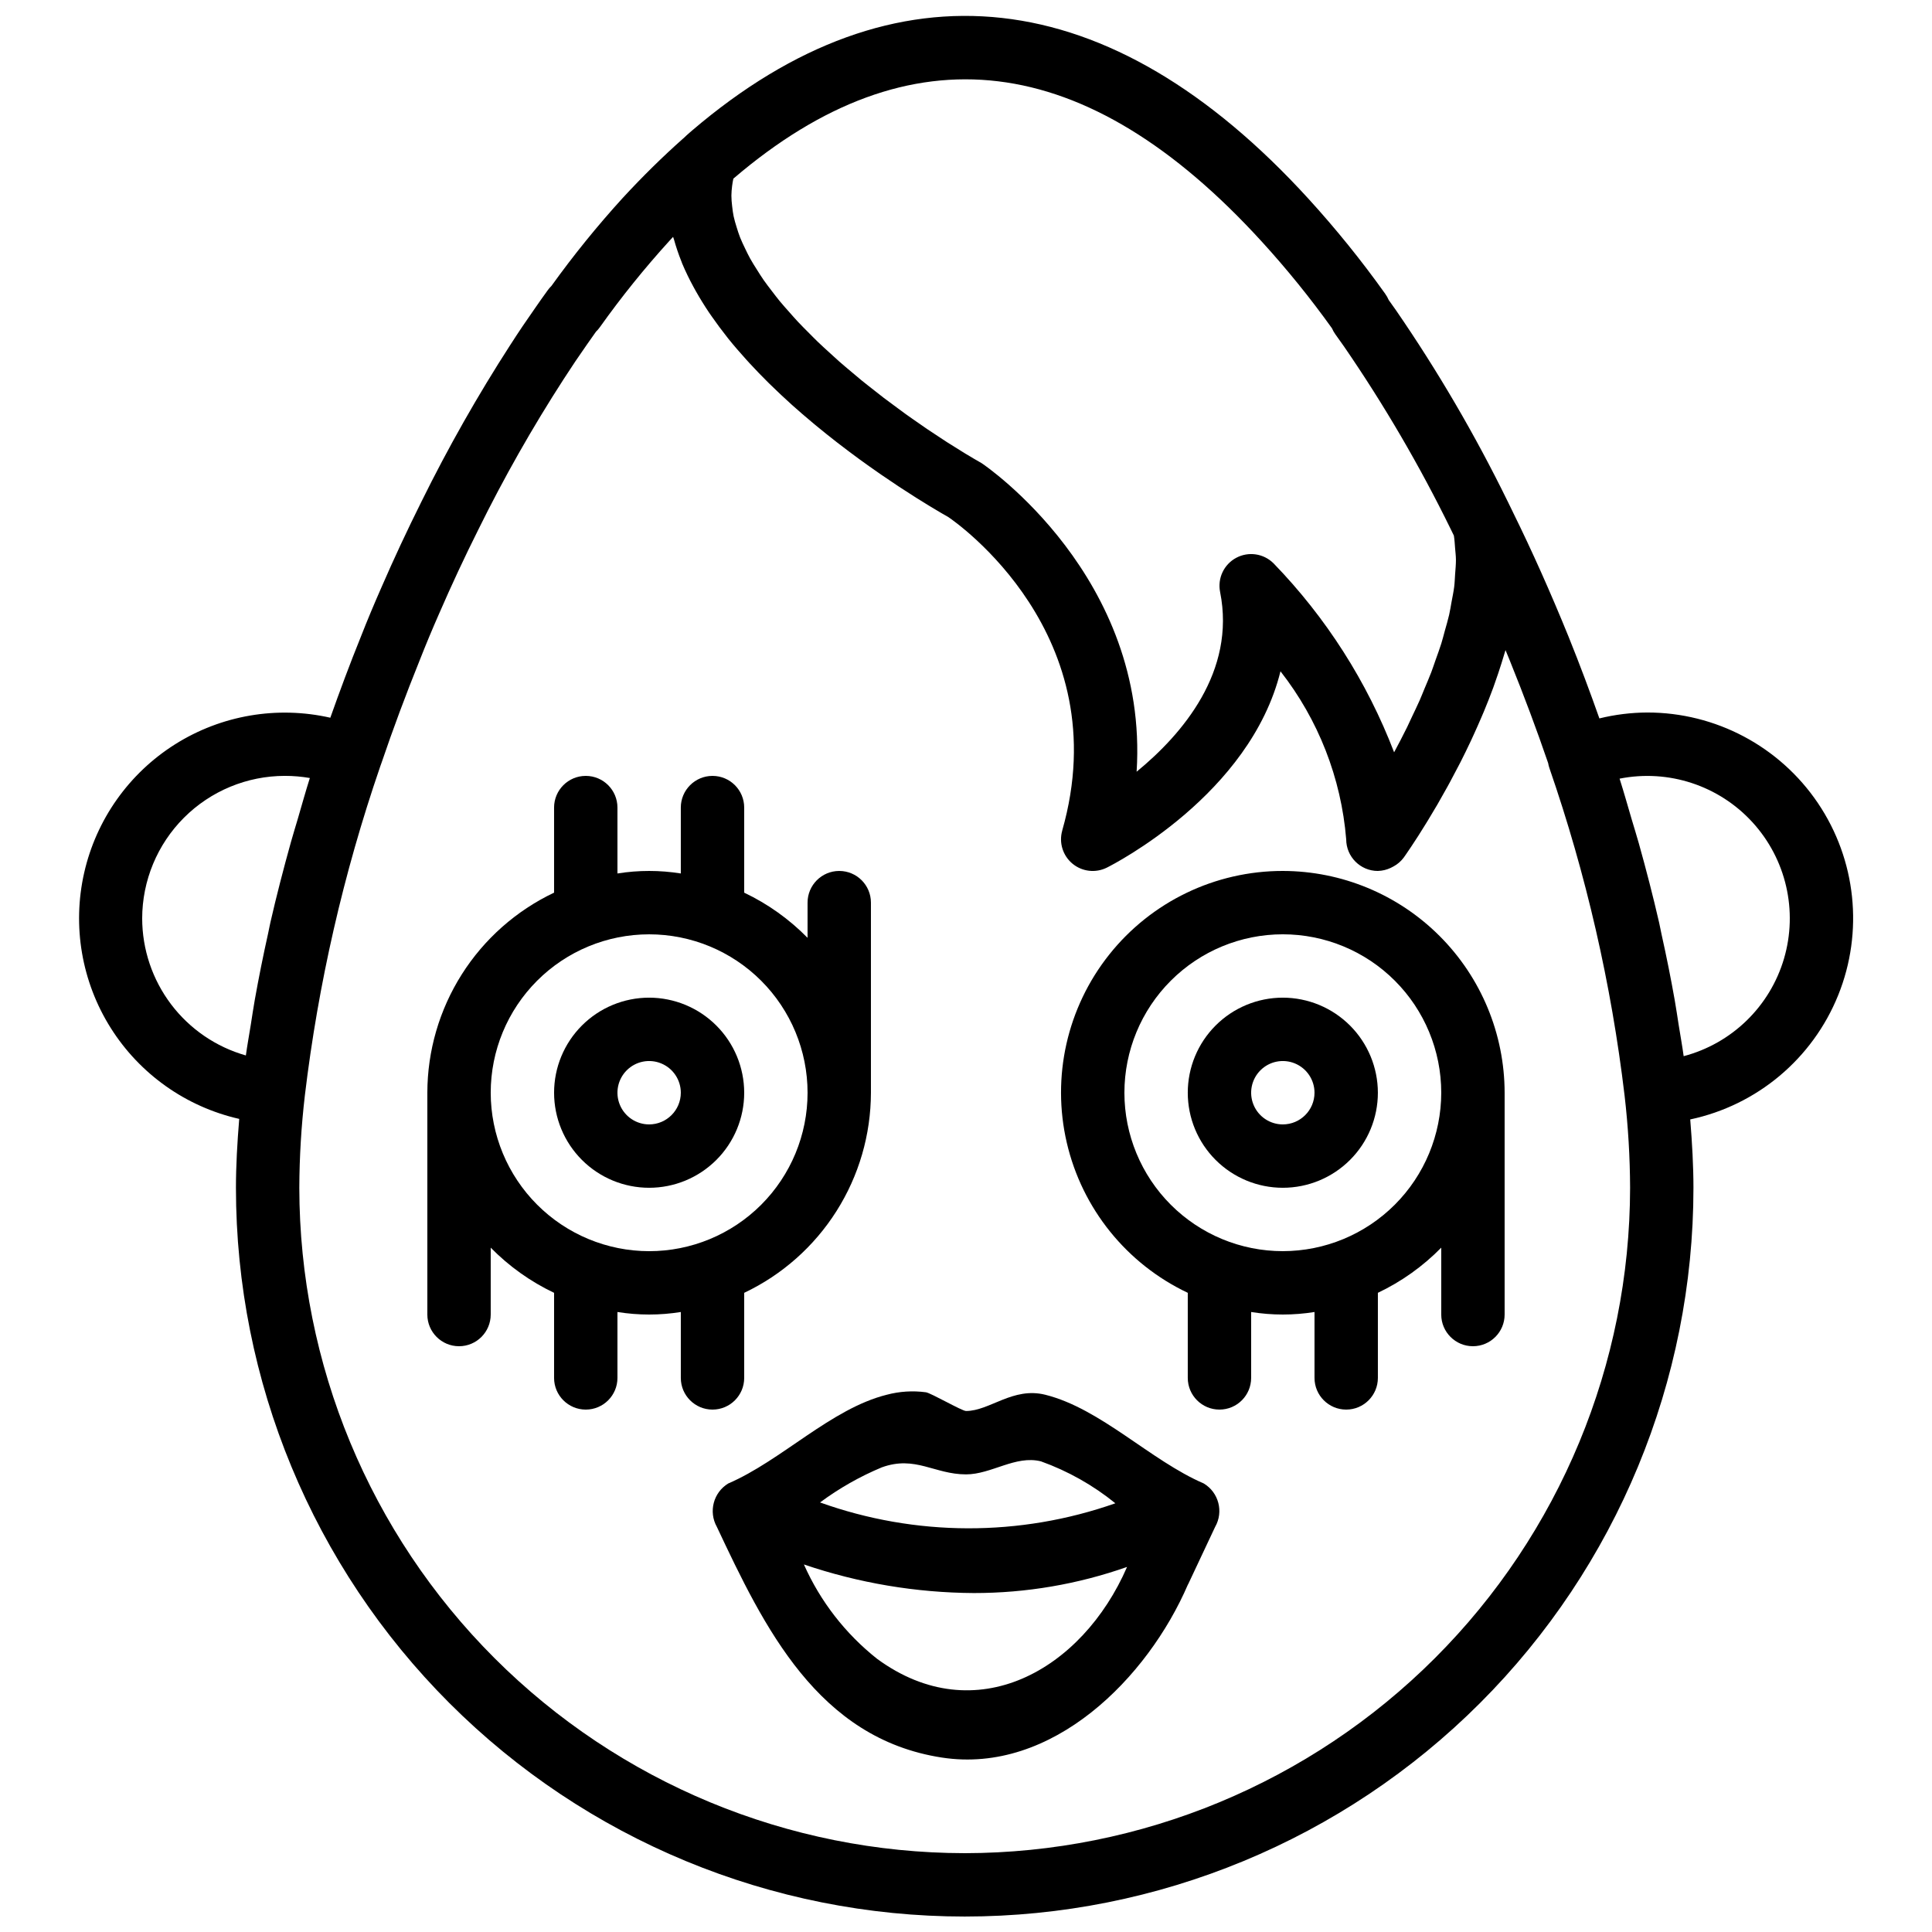 <?xml version="1.0" encoding="UTF-8"?>
<!-- Uploaded to: SVG Repo, www.svgrepo.com, Generator: SVG Repo Mixer Tools -->
<svg width="800px" height="800px" version="1.1" viewBox="144 144 512 512" xmlns="http://www.w3.org/2000/svg">
 <defs>
  <clipPath id="a">
   <path d="m164 148.09h472v503.81h-472z"/>
  </clipPath>
 </defs>
 <g clip-path="url(#a)">
  <path d="m580.53 332.82c-4.273 0.023-8.527 0.547-12.676 1.566-2.461-6.969-5.106-14.074-8.18-21.688-4.832-11.875-9.641-22.625-14.688-32.875l-0.008-0.012-0.012-0.039-1.5-3.074h-0.004c-8.582-17.516-18.438-34.375-29.488-50.445l-1.941-2.731c-0.254-0.59-0.57-1.148-0.941-1.664h0.004c-6.269-8.797-13.062-17.203-20.34-25.184-52.598-57.648-109.48-64.109-163.36-18.074l-0.637 0.551c-0.555 0.48-1.113 0.988-1.652 1.508l-0.043 0.027c-5.375 4.766-10.75 10.047-15.977 15.711v-0.004c-6.766 7.426-13.098 15.238-18.961 23.395-0.359 0.348-0.688 0.727-0.977 1.133-1.133 1.566-2.262 3.141-3.336 4.715-2.25 3.199-4.414 6.394-6.547 9.727h-0.004c-8.645 13.387-16.516 27.266-23.566 41.559-3.75 7.512-7.352 15.219-10.672 22.879-1.891 4.305-3.699 8.602-5.387 12.922-2.945 7.285-5.621 14.488-8.098 21.48-14.098-3.199-28.891-0.672-41.125 7.035-12.234 7.703-20.906 19.953-24.105 34.051-3.203 14.102-0.672 28.895 7.031 41.125 7.707 12.234 19.957 20.906 34.055 24.105-0.516 6.285-0.867 12.441-0.867 18.254 0 51.219 20.348 100.34 56.566 136.56 36.219 36.219 85.34 56.566 136.56 56.566 51.219 0 100.34-20.348 136.56-56.566 36.219-36.215 56.566-85.34 56.566-136.56 0-5.769-0.348-11.883-0.852-18.113 17.734-3.773 32.43-16.113 39.211-32.926 6.785-16.812 4.766-35.898-5.383-50.922-10.152-15.02-27.105-24.012-45.234-23.992zm-102.15-124.8c6.652 7.289 12.867 14.961 18.609 22.984 0.238 0.559 0.539 1.09 0.891 1.582l2.367 3.328v0.004c10.562 15.375 19.98 31.504 28.184 48.254l0.859 1.762c0.18 1.07 0.238 2.199 0.324 3.316 0.078 1.039 0.219 2.047 0.223 3.117 0.004 1.25-0.125 2.555-0.219 3.848-0.078 1.102-0.102 2.176-0.242 3.301-0.172 1.332-0.457 2.695-0.711 4.051-0.211 1.129-0.367 2.246-0.633 3.387-0.324 1.398-0.746 2.816-1.141 4.227-0.312 1.117-0.578 2.234-0.93 3.356-0.457 1.453-0.992 2.894-1.508 4.34-0.383 1.082-0.73 2.168-1.141 3.242-0.562 1.465-1.184 2.894-1.785 4.336-0.434 1.031-0.836 2.082-1.285 3.102-0.656 1.48-1.348 2.898-2.027 4.336-0.441 0.93-0.867 1.891-1.312 2.801-1.141 2.305-2.297 4.539-3.449 6.668h-0.004c-7.156-18.672-18.023-35.707-31.941-50.066-2.617-2.617-6.641-3.215-9.902-1.469-3.262 1.746-4.996 5.426-4.269 9.055 4.215 21.082-9.996 37.688-22.125 47.633 3.277-51.539-40.121-81.164-41.082-81.777-1.309-0.742-2.742-1.582-4.273-2.508-0.328-0.199-0.703-0.441-1.043-0.648-1.227-0.754-2.477-1.523-3.809-2.379-0.555-0.355-1.156-0.762-1.723-1.133-1.18-0.77-2.356-1.535-3.594-2.375-0.656-0.445-1.344-0.938-2.012-1.398-1.207-0.836-2.41-1.66-3.648-2.551-0.703-0.504-1.426-1.051-2.137-1.574-1.23-0.902-2.461-1.801-3.707-2.75-0.781-0.594-1.566-1.23-2.352-1.844-1.18-0.922-2.363-1.84-3.539-2.797-0.84-0.684-1.664-1.395-2.496-2.094-1.121-0.941-2.246-1.879-3.352-2.848-0.84-0.738-1.652-1.5-2.477-2.25-1.066-0.969-2.137-1.938-3.172-2.93-0.82-0.785-1.602-1.59-2.394-2.387-0.988-0.988-1.977-1.973-2.922-2.977-0.777-0.828-1.504-1.668-2.25-2.508-0.887-0.996-1.777-1.992-2.609-2.996-0.711-0.859-1.359-1.73-2.023-2.594-0.77-1-1.539-1.996-2.242-3.004-0.617-0.883-1.164-1.77-1.723-2.656-0.633-0.996-1.266-1.992-1.82-2.988-0.5-0.895-0.918-1.785-1.348-2.676-0.48-0.988-0.953-1.977-1.344-2.965-0.355-0.895-0.625-1.785-0.902-2.672-0.305-0.977-0.598-1.949-0.805-2.918-0.188-0.883-0.285-1.758-0.387-2.633l-0.004-0.004c-0.121-0.945-0.188-1.902-0.199-2.859 0.016-0.855 0.078-1.715 0.191-2.562 0.074-0.645 0.195-1.281 0.328-1.918l0.102-0.086c46.773-39.969 93.445-34.18 139.93 16.766zm-296.7 179.38c0.012-10.016 3.996-19.621 11.082-26.707 7.082-7.082 16.688-11.066 26.703-11.078 2.231-0.004 4.453 0.188 6.648 0.566-1.145 3.617-2.133 7.191-3.184 10.785-0.605 2.07-1.258 4.141-1.828 6.195-2 7.176-3.84 14.289-5.441 21.285-0.219 0.945-0.371 1.848-0.578 2.785-1.344 6.023-2.531 11.945-3.566 17.766-0.395 2.227-0.707 4.383-1.055 6.578-0.43 2.707-0.945 5.484-1.305 8.137l0.004-0.004c-7.906-2.242-14.863-7-19.82-13.551-4.957-6.551-7.648-14.539-7.66-22.758zm217.98 247.71c-46.75-0.055-91.57-18.648-124.63-51.707-33.059-33.055-51.652-77.875-51.707-124.62 0.031-8.18 0.523-16.348 1.469-24.469 3.547-29.645 10.23-58.828 19.93-87.062v-0.012l0.406-1.137c3.008-8.855 6.398-17.965 10.113-27.168 1.641-4.18 3.359-8.281 5.176-12.414 3.219-7.414 6.684-14.844 10.312-22.098 6.769-13.734 14.328-27.07 22.641-39.934 2.035-3.164 4.066-6.184 6.238-9.273 0.777-1.133 1.559-2.231 2.332-3.312 0.375-0.355 0.711-0.746 1.008-1.164 5.699-8.016 11.875-15.68 18.492-22.953 0.312-0.344 0.629-0.68 0.938-1.016 0.059 0.23 0.168 0.457 0.23 0.688h0.004c0.547 1.973 1.203 3.914 1.969 5.816 0.086 0.219 0.156 0.438 0.246 0.652 0.871 2.055 1.84 4.062 2.91 6.016 0.215 0.398 0.43 0.797 0.656 1.195 1.102 1.949 2.293 3.875 3.57 5.777 0.203 0.301 0.422 0.598 0.629 0.898 1.289 1.859 2.652 3.695 4.082 5.5 0.117 0.148 0.227 0.301 0.344 0.445 1.512 1.879 3.106 3.715 4.742 5.523 0.301 0.332 0.594 0.66 0.898 0.988 1.625 1.762 3.289 3.484 4.996 5.172 0.258 0.254 0.52 0.5 0.777 0.754 1.719 1.676 3.461 3.316 5.227 4.902l0.246 0.227c1.82 1.633 3.656 3.203 5.488 4.734 0.305 0.254 0.605 0.508 0.91 0.758 1.785 1.473 3.559 2.894 5.316 4.262 0.262 0.203 0.516 0.395 0.773 0.594 1.773 1.367 3.523 2.684 5.227 3.93l0.129 0.094c1.742 1.27 3.422 2.457 5.059 3.594l0.793 0.551c1.562 1.074 3.055 2.082 4.481 3.023l0.66 0.43c1.426 0.938 2.797 1.82 4.043 2.606l0.02 0.012c1.285 0.812 2.43 1.516 3.484 2.156l0.465 0.281c0.969 0.586 1.812 1.09 2.539 1.512l0.395 0.23c0.66 0.383 1.238 0.715 1.621 0.93 1.848 1.246 45.043 31.109 30.191 83.09h0.008c-0.914 3.203 0.148 6.644 2.711 8.77s6.141 2.535 9.117 1.047c1.871-0.934 37.941-19.367 46.008-52.027 10.035 12.816 16.09 28.293 17.414 44.516 0.004 4.637 3.762 8.395 8.395 8.398l0.035-0.008c1.168-0.031 2.316-0.309 3.371-0.812 0.258-0.117 0.488-0.238 0.738-0.383l-0.004 0.004c1.059-0.57 1.98-1.367 2.699-2.328 0.078-0.113 0.285-0.402 0.543-0.777l0.23-0.336c0.277-0.398 0.609-0.895 1.012-1.492l0.281-0.418c0.496-0.742 1.062-1.609 1.695-2.594l0.426-0.672c0.535-0.84 1.105-1.75 1.711-2.734 0.199-0.32 0.387-0.625 0.59-0.961 0.781-1.281 1.598-2.641 2.457-4.117l0.215-0.379c0.773-1.34 1.574-2.762 2.391-4.238 0.25-0.457 0.5-0.91 0.754-1.379 0.773-1.426 1.555-2.906 2.34-4.434 0.152-0.297 0.301-0.574 0.457-0.875 0.91-1.793 1.816-3.656 2.715-5.566 0.234-0.496 0.461-1.004 0.691-1.504 0.711-1.547 1.41-3.121 2.094-4.727 0.227-0.531 0.453-1.051 0.676-1.586 0.848-2.043 1.668-4.117 2.445-6.234 0.141-0.383 0.266-0.773 0.406-1.16 0.637-1.77 1.234-3.559 1.801-5.367 0.199-0.637 0.395-1.27 0.582-1.91 0.152-0.516 0.324-1.023 0.473-1.543 0.379 0.902 0.75 1.82 1.125 2.738 3.875 9.586 7.172 18.441 10.164 27.176h0.004c0.074 0.449 0.184 0.895 0.332 1.328 9.738 28.148 16.422 57.266 19.934 86.844 0.941 8.105 1.426 16.254 1.457 24.414-0.055 46.75-18.648 91.57-51.707 124.62-33.055 33.059-77.875 51.652-124.62 51.707zm190.53-211.21c-0.359-2.688-0.879-5.488-1.312-8.227-0.352-2.223-0.668-4.414-1.066-6.672-1.012-5.727-2.176-11.539-3.492-17.438-0.23-1.039-0.402-2.043-0.641-3.086-1.594-6.938-3.41-13.965-5.391-21.047-0.594-2.117-1.27-4.246-1.895-6.371-1.051-3.566-2.039-7.121-3.184-10.703l-0.004-0.004c12.957-2.57 26.32 1.816 35.23 11.57 8.91 9.754 12.074 23.457 8.344 36.129-3.734 12.676-13.816 22.477-26.59 25.848z"/>
 </g>
 <path d="m463.02 537.14c-14.168-6.102-27.258-19.824-42.008-23.516-8.598-2.152-14.727 4.305-21.008 4.305-1.074 0-9.238-4.742-10.637-4.965v0.004c-3.469-0.469-6.992-0.246-10.371 0.656-14.75 3.684-27.844 17.414-42.008 23.516-3.934 2.394-5.266 7.473-3.016 11.488 12.527 26.625 26.746 56.09 59.637 61.145 29.277 4.5 54.562-21.141 65.207-45.863l0.062-0.082c2.383-5.066 4.766-10.129 7.148-15.195l0.004-0.004c2.281-4.012 0.941-9.109-3.012-11.488zm-63.016-2.414c6.723 0 13.141-5.148 19.867-3.449 7.148 2.566 13.812 6.32 19.711 11.109-25.34 8.918-52.973 8.84-78.262-0.223 5.059-3.75 10.551-6.871 16.363-9.297 8.871-3.219 13.969 1.859 22.32 1.859zm-23.547 48.891h-0.004c-8.398-6.644-15.062-15.23-19.41-25.02 14.508 4.934 29.711 7.492 45.035 7.578 13.828 0.012 27.559-2.332 40.605-6.922-11.891 27.406-40.184 43.449-66.23 24.363z"/>
 <path d="m341.22 509.16v-22.547c10.035-4.762 18.516-12.27 24.457-21.656 5.945-9.383 9.109-20.258 9.129-31.367v-50.383c0-4.637-3.762-8.395-8.398-8.395-4.637 0-8.395 3.758-8.395 8.395v9.328c-4.852-4.945-10.539-8.996-16.793-11.973v-22.543c0-4.641-3.762-8.398-8.398-8.398s-8.398 3.758-8.398 8.398v17.465-0.004c-5.562-0.891-11.23-0.891-16.793 0v-17.461c0-4.641-3.758-8.398-8.395-8.398-4.641 0-8.398 3.758-8.398 8.398v22.547-0.004c-10.035 4.766-18.516 12.273-24.461 21.656-5.945 9.387-9.109 20.262-9.125 31.371v58.777c0 4.637 3.758 8.398 8.395 8.398 4.637 0 8.398-3.762 8.398-8.398v-17.723c4.852 4.945 10.535 8.996 16.793 11.969v22.547c0 4.637 3.758 8.398 8.398 8.398 4.637 0 8.395-3.762 8.395-8.398v-17.465c5.562 0.895 11.23 0.895 16.793 0v17.465c0 4.637 3.762 8.398 8.398 8.398s8.398-3.762 8.398-8.398zm-67.176-75.57c0-11.137 4.422-21.812 12.297-29.688 7.871-7.875 18.551-12.297 29.688-12.297 11.133 0 21.812 4.422 29.688 12.297 7.871 7.875 12.297 18.551 12.297 29.688 0 11.133-4.426 21.812-12.297 29.688-7.875 7.875-18.555 12.297-29.688 12.297-11.133-0.012-21.805-4.441-29.672-12.312-7.871-7.871-12.301-18.543-12.312-29.672z"/>
 <path d="m316.03 408.39c-6.684 0-13.09 2.656-17.812 7.379-4.727 4.723-7.379 11.133-7.379 17.812 0 6.68 2.652 13.09 7.379 17.812 4.723 4.723 11.129 7.379 17.812 7.379 6.68 0 13.086-2.656 17.812-7.379 4.723-4.723 7.379-11.133 7.379-17.812-0.008-6.68-2.664-13.082-7.387-17.805-4.723-4.723-11.129-7.379-17.805-7.387zm0 33.586v0.004c-3.398 0-6.457-2.047-7.758-5.184-1.301-3.141-0.582-6.75 1.82-9.152 2.402-2.402 6.012-3.121 9.148-1.82 3.141 1.301 5.184 4.363 5.184 7.758-0.004 4.637-3.762 8.391-8.395 8.398z"/>
 <path d="m483.96 374.81c-17.922-0.016-34.867 8.152-46.02 22.184-11.152 14.031-15.289 32.383-11.23 49.84s15.863 32.105 32.062 39.777v22.547c0 4.637 3.758 8.398 8.395 8.398 4.641 0 8.398-3.762 8.398-8.398v-17.465c5.562 0.895 11.23 0.895 16.793 0v17.465c0 4.637 3.758 8.398 8.398 8.398 4.637 0 8.395-3.762 8.395-8.398v-22.547c6.258-2.973 11.941-7.023 16.793-11.969v17.723c0 4.637 3.762 8.398 8.398 8.398 4.637 0 8.398-3.762 8.398-8.398v-58.777c-0.02-15.582-6.219-30.523-17.238-41.543-11.02-11.02-25.957-17.215-41.543-17.234zm0 100.76c-11.133 0-21.812-4.422-29.684-12.297-7.875-7.875-12.297-18.555-12.297-29.688 0-11.137 4.422-21.812 12.297-29.688 7.871-7.875 18.551-12.297 29.684-12.297 11.137 0 21.816 4.422 29.688 12.297 7.875 7.875 12.297 18.551 12.297 29.688-0.012 11.129-4.438 21.801-12.309 29.672-7.871 7.871-18.543 12.301-29.676 12.312z"/>
 <path d="m483.96 408.39c-6.68 0-13.086 2.656-17.809 7.379-4.727 4.723-7.379 11.133-7.379 17.812 0 6.68 2.652 13.09 7.379 17.812 4.723 4.723 11.129 7.379 17.809 7.379 6.684 0 13.09-2.656 17.812-7.379 4.727-4.723 7.379-11.133 7.379-17.812-0.008-6.68-2.664-13.082-7.387-17.805-4.723-4.723-11.125-7.379-17.805-7.387zm0 33.586v0.004c-3.394 0-6.457-2.047-7.754-5.184-1.301-3.141-0.582-6.75 1.82-9.152 2.398-2.402 6.012-3.121 9.148-1.82 3.137 1.301 5.184 4.363 5.184 7.758-0.004 4.637-3.762 8.391-8.398 8.398z"/>
</svg>